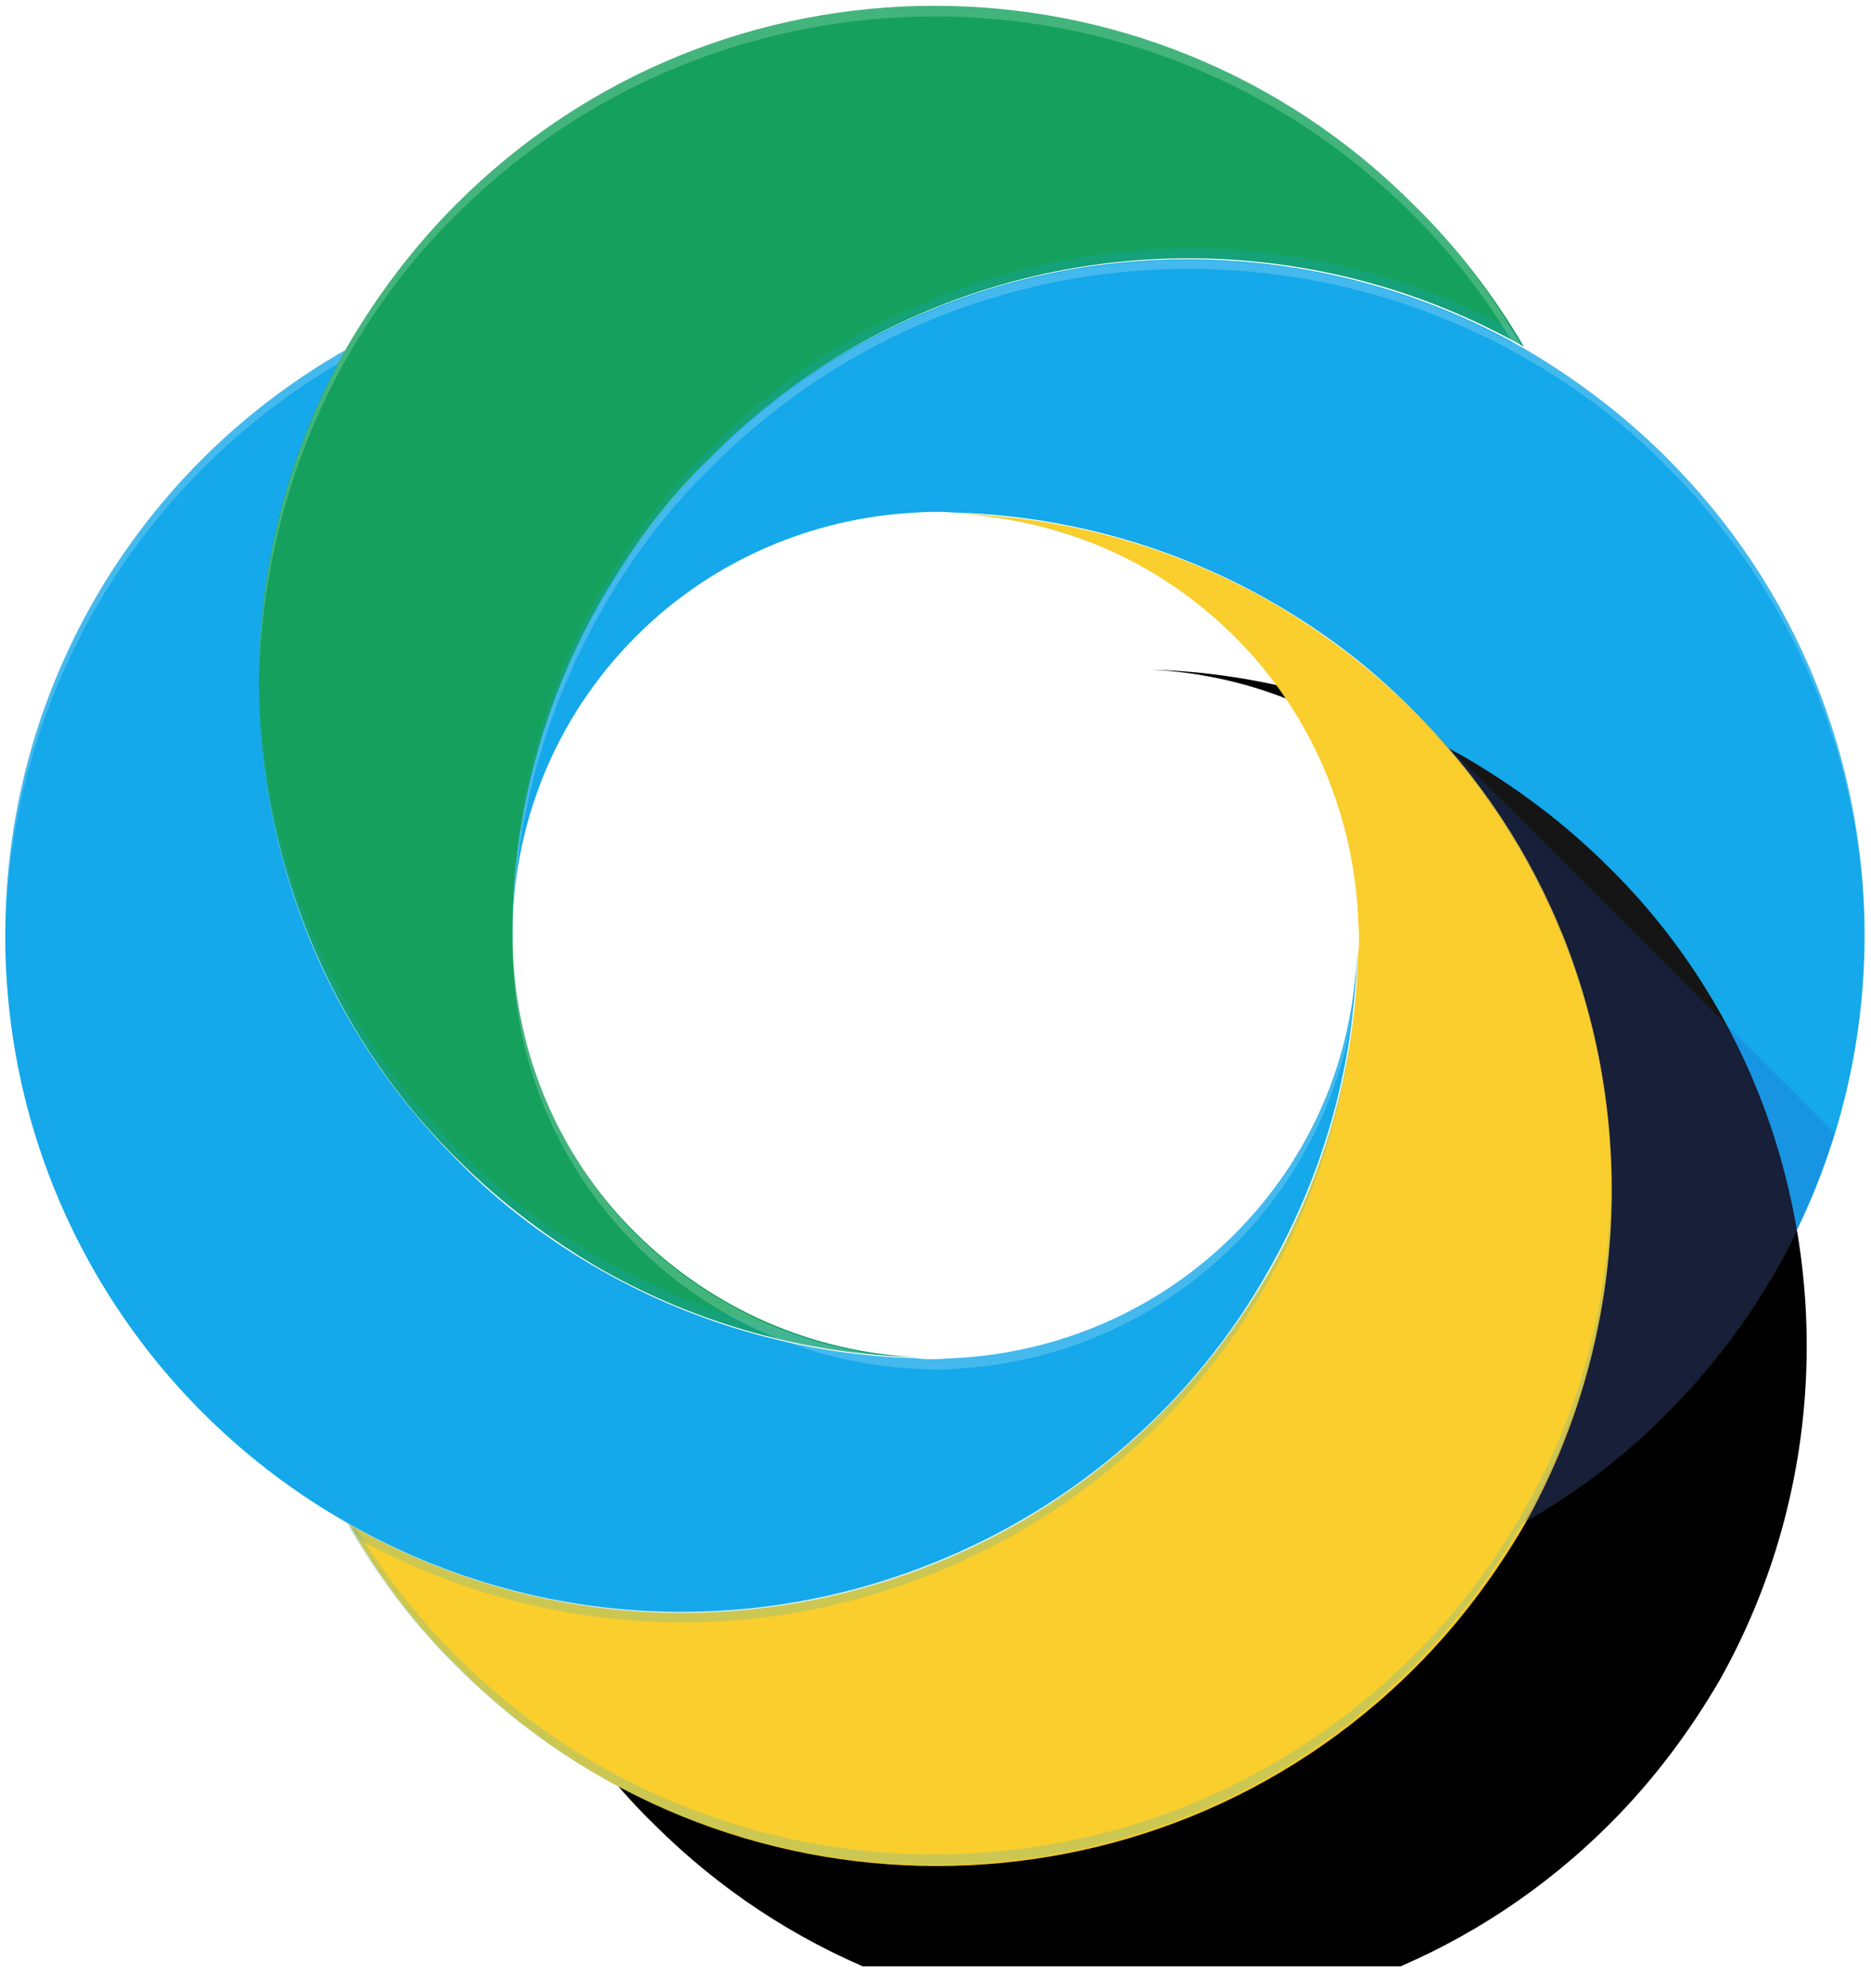 <svg width="48" height="51" viewBox="0 0 48 51" fill="none" xmlns="http://www.w3.org/2000/svg">
<g clip-path="url(#clip0_55_1496)">
<path d="M31.665 31.667C29.685 33.646 27.11 34.703 24.507 34.839C24.345 34.839 24.155 34.866 23.992 34.866C23.83 34.866 23.64 34.866 23.477 34.839C20.685 34.757 17.92 33.998 15.425 32.588C14.097 31.829 12.85 30.907 11.739 29.769C10.031 28.061 8.757 26.108 7.916 24.021C5.937 19.141 6.289 13.583 8.919 8.947C3.66 11.902 0.135 17.541 0.135 23.994C0.135 30.447 3.659 36.086 8.919 39.068C11.44 40.505 14.368 41.346 17.486 41.346C19.79 41.346 21.986 40.885 23.992 40.071C27.625 38.607 30.661 35.95 32.559 32.561C33.914 30.175 34.728 27.437 34.809 24.509C34.701 27.139 33.643 29.687 31.664 31.667" fill="#00A0E8"/>
<path d="M36.246 5.232C29.469 -1.545 18.489 -1.545 11.712 5.232C10.573 6.371 9.651 7.619 8.892 8.92C6.263 13.556 5.937 19.114 7.916 23.994C8.757 26.082 10.031 28.061 11.739 29.742C12.877 30.881 14.124 31.802 15.426 32.561C17.92 33.971 20.685 34.73 23.477 34.812C20.875 34.676 18.326 33.619 16.32 31.64C14.206 29.552 13.149 26.76 13.149 23.994V23.967C13.149 20.962 13.934 18.008 15.426 15.4C16.185 14.071 17.107 12.824 18.245 11.713C19.953 10.004 21.905 8.73 23.993 7.89C28.872 5.911 34.457 6.263 39.093 8.893C38.334 7.592 37.385 6.344 36.246 5.232Z" fill="#00994E"/>
<path opacity="0.2" d="M23.992 7.646C21.905 8.486 19.926 9.76 18.245 11.468C17.107 12.607 16.185 13.854 15.425 15.155C13.907 17.785 13.148 20.741 13.148 23.696V23.831C13.175 20.93 13.934 18.002 15.425 15.4C16.185 14.071 17.107 12.824 18.245 11.712C19.953 10.004 21.905 8.73 23.992 7.89C28.872 5.91 34.457 6.263 39.093 8.893L38.849 8.486C34.267 5.992 28.791 5.693 23.992 7.646ZM11.739 29.471C10.031 27.762 8.757 25.811 7.916 23.723C7.076 21.635 6.642 19.439 6.642 17.243C6.615 19.548 7.021 21.825 7.916 23.994C8.757 26.082 10.031 28.061 11.739 29.742C12.877 30.88 14.124 31.802 15.425 32.561C17.92 33.971 20.685 34.73 23.477 34.812C22.339 34.757 21.2 34.514 20.116 34.107C18.489 33.727 16.917 33.131 15.425 32.29C14.097 31.558 12.85 30.609 11.739 29.471Z" fill="#00A0E8"/>
<path d="M42.753 11.739C41.614 10.601 40.367 9.679 39.066 8.92C34.43 6.29 28.845 5.938 23.965 7.917C21.878 8.757 19.899 10.031 18.218 11.739C17.079 12.878 16.158 14.125 15.399 15.427C13.924 18.031 13.149 20.974 13.148 23.967C13.148 21.201 14.206 18.436 16.32 16.321C18.299 14.342 20.875 13.285 23.477 13.149C23.83 13.122 24.182 13.122 24.508 13.149C27.3 13.231 30.065 13.99 32.559 15.399C33.888 16.159 35.135 17.08 36.246 18.219C37.954 19.927 39.228 21.879 40.069 23.967C42.048 28.847 41.695 34.432 39.066 39.041C40.394 38.282 41.641 37.36 42.753 36.221C49.53 29.498 49.53 18.49 42.753 11.739Z" fill="#00A0E8"/>
<path opacity="0.2" d="M13.148 24.265C13.148 27.031 14.206 29.823 16.32 31.938C18.299 33.917 20.875 34.974 23.477 35.11C23.64 35.11 23.83 35.137 23.992 35.137C24.155 35.137 24.345 35.137 24.508 35.11C27.11 34.974 29.659 33.917 31.665 31.938C33.481 30.121 34.511 27.817 34.782 25.458C34.809 25.16 34.837 24.834 34.837 24.536C34.701 27.139 33.644 29.688 31.665 31.667C29.686 33.646 27.11 34.703 24.508 34.839C24.345 34.839 24.155 34.866 23.992 34.866C23.83 34.866 23.64 34.866 23.477 34.839C20.875 34.703 18.326 33.646 16.32 31.667C14.233 29.579 13.203 26.868 13.148 24.13V24.265Z" fill="white"/>
<path opacity="0.2" d="M36.246 18.517C37.954 20.226 39.228 22.178 40.069 24.265C40.909 26.353 41.316 28.549 41.316 30.745C41.343 28.44 40.936 26.163 40.069 23.994C39.228 21.907 37.954 19.927 36.246 18.246C35.107 17.108 33.86 16.186 32.559 15.427C30.065 14.017 27.3 13.258 24.507 13.177C25.646 13.231 26.785 13.475 27.869 13.881C29.496 14.261 31.068 14.857 32.559 15.698C33.888 16.43 35.135 17.379 36.246 18.517Z" fill="#00A0E8"/>
<path opacity="0.2" d="M42.753 11.739C41.614 10.601 40.367 9.679 39.066 8.92C38.307 7.591 37.385 6.344 36.246 5.233C29.469 -1.545 18.489 -1.545 11.712 5.233C10.573 6.371 9.651 7.618 8.892 8.92C3.66 11.902 0.136 17.541 0.136 23.994V24.13C0.19 17.812 3.606 12.309 8.675 9.327C7.32 11.875 6.642 14.695 6.642 17.514C6.697 14.641 7.428 11.767 8.892 9.191C9.652 7.863 10.573 6.615 11.712 5.504C18.489 -1.274 29.469 -1.274 36.246 5.504C37.249 6.507 38.117 7.619 38.822 8.812C34.24 6.29 28.764 5.992 23.965 7.944C21.878 8.784 19.899 10.059 18.218 11.767C17.08 12.905 16.158 14.153 15.399 15.454C13.908 18.057 13.149 21.012 13.149 23.967C13.149 23.614 13.176 23.235 13.203 22.883C13.393 20.388 14.152 17.921 15.426 15.671C16.185 14.342 17.107 13.095 18.245 11.984C19.953 10.275 21.905 9.001 23.993 8.161C28.873 6.182 34.457 6.534 39.093 9.164C40.421 9.923 41.669 10.845 42.78 11.984C46.142 15.345 47.822 19.71 47.85 24.13C47.877 19.629 46.196 15.155 42.753 11.739Z" fill="white"/>
<g filter="url(#filter0_d_55_1496)">
<path d="M40.096 23.994C39.256 21.907 37.982 19.927 36.274 18.246C35.135 17.108 33.888 16.186 32.587 15.427C30.093 14.017 27.327 13.258 24.535 13.177C27.137 13.312 29.686 14.342 31.692 16.349C33.644 18.3 34.701 20.876 34.837 23.452C34.837 23.642 34.864 23.804 34.864 23.994C34.864 24.184 34.864 24.347 34.837 24.536C34.756 27.464 33.942 30.203 32.587 32.589C30.662 35.95 27.653 38.634 24.02 40.098C22.014 40.912 19.818 41.373 17.514 41.373C14.396 41.373 11.468 40.532 8.947 39.095C9.706 40.424 10.627 41.671 11.766 42.783C18.544 49.561 29.523 49.561 36.301 42.783C37.44 41.644 38.361 40.397 39.12 39.095C41.723 34.459 42.048 28.874 40.096 23.994Z" fill="black"/>
</g>
<path d="M40.096 23.994C39.255 21.907 37.981 19.927 36.273 18.246C35.135 17.108 33.888 16.186 32.586 15.427C30.092 14.017 27.327 13.258 24.535 13.177C27.137 13.312 29.686 14.342 31.692 16.349C33.644 18.3 34.701 20.876 34.837 23.452C34.837 23.642 34.864 23.804 34.864 23.994C34.864 24.184 34.864 24.347 34.837 24.536C34.755 27.464 33.942 30.203 32.587 32.589C30.661 35.95 27.652 38.634 24.02 40.098C22.013 40.912 19.817 41.373 17.513 41.373C14.395 41.373 11.468 40.532 8.946 39.095C9.705 40.424 10.627 41.671 11.766 42.783C18.543 49.561 29.523 49.561 36.3 42.783C37.439 41.644 38.361 40.397 39.12 39.095C41.722 34.459 42.048 28.874 40.096 23.994Z" fill="#F9CA1A"/>
<path opacity="0.2" d="M23.992 40.342C27.625 38.878 30.634 36.221 32.559 32.833C33.915 30.447 34.728 27.708 34.809 24.78C34.809 24.59 34.837 24.428 34.837 24.238V24.102V24.509C34.755 27.437 33.942 30.175 32.587 32.561C30.661 35.923 27.652 38.607 24.02 40.071C22.013 40.885 19.817 41.346 17.513 41.346C14.395 41.346 11.468 40.505 8.946 39.068L9.19 39.475C11.748 40.882 14.621 41.619 17.54 41.617C19.79 41.617 21.986 41.156 23.992 40.342Z" fill="#00A0E8"/>
<path opacity="0.2" d="M9.136 39.203C11.694 40.611 14.567 41.348 17.486 41.345C19.791 41.345 21.986 40.885 23.992 40.071C27.625 38.607 30.662 35.95 32.559 32.561C33.915 30.175 34.728 27.437 34.81 24.509C34.81 24.726 34.783 24.943 34.755 25.16C34.538 27.735 33.779 30.148 32.559 32.29C30.635 35.679 27.625 38.336 23.992 39.8C21.986 40.613 19.791 41.074 17.486 41.074C14.368 41.074 11.441 40.234 8.919 38.797C3.714 35.842 0.19 30.257 0.136 23.858V23.994C0.136 30.447 3.66 36.086 8.919 39.068" fill="#00A0E8"/>
<path d="M36.409 18.409C38.036 20.063 39.256 21.988 40.069 23.994C42.048 28.874 41.696 34.459 39.066 39.068C40.394 38.309 41.641 37.387 42.753 36.248C44.84 34.161 46.277 31.694 47.063 29.064L36.409 18.409Z" fill="url(#paint0_linear_55_1496)"/>
<path opacity="0.2" d="M39.066 38.797C38.306 40.125 37.385 41.373 36.246 42.484C29.468 49.262 18.489 49.262 11.711 42.484C10.724 41.498 9.86 40.397 9.136 39.204C9.055 39.149 8.973 39.122 8.892 39.068C9.651 40.397 10.573 41.644 11.711 42.755C18.489 49.533 29.468 49.533 36.246 42.755C37.385 41.617 38.306 40.37 39.066 39.068C40.584 36.411 41.343 33.429 41.316 30.474C41.289 33.347 40.556 36.221 39.066 38.797Z" fill="#00A0E8"/>
<path d="M42.753 11.739C41.614 10.601 40.367 9.679 39.066 8.92C38.307 7.591 37.385 6.344 36.246 5.233C29.469 -1.545 18.489 -1.545 11.712 5.233C10.573 6.371 9.651 7.618 8.892 8.92C3.66 11.902 0.136 17.541 0.136 23.994C0.136 30.447 3.66 36.086 8.919 39.068C9.679 40.397 10.6 41.644 11.739 42.755C18.516 49.533 29.496 49.533 36.274 42.755C37.412 41.617 38.334 40.37 39.093 39.068C40.421 38.309 41.669 37.387 42.78 36.249C49.53 29.498 49.53 18.49 42.753 11.739ZM34.837 23.994C34.837 29.986 29.984 34.839 23.993 34.839C18.001 34.839 13.149 29.986 13.149 23.994C13.149 18.002 18.001 13.149 23.993 13.149C29.984 13.149 34.837 18.002 34.837 23.994Z" fill="url(#paint1_radial_55_1496)" fill-opacity="0.1"/>
</g>
<defs>
<filter id="filter0_d_55_1496" x="7.947" y="11.177" width="44.404" height="46.69" filterUnits="userSpaceOnUse" color-interpolation-filters="sRGB">
<feFlood flood-opacity="0" result="BackgroundImageFix"/>
<feColorMatrix in="SourceAlpha" type="matrix" values="0 0 0 0 0 0 0 0 0 0 0 0 0 0 0 0 0 0 127 0" result="hardAlpha"/>
<feOffset dx="5" dy="4"/>
<feGaussianBlur stdDeviation="3"/>
<feColorMatrix type="matrix" values="0 0 0 0 0.769 0 0 0 0 0.489 0 0 0 0 0.024 0 0 0 0.2 0"/>
<feBlend mode="normal" in2="BackgroundImageFix" result="effect1_dropShadow_55_1496"/>
<feBlend mode="normal" in="SourceGraphic" in2="effect1_dropShadow_55_1496" result="shape"/>
</filter>
<linearGradient id="paint0_linear_55_1496" x1="51.996" y1="932.761" x2="1015.74" y2="1189.1" gradientUnits="userSpaceOnUse">
<stop stop-color="#0C3EBF" stop-opacity="0.2"/>
<stop offset="1" stop-color="#BF360C" stop-opacity="0"/>
</linearGradient>
<radialGradient id="paint1_radial_55_1496" cx="0" cy="0" r="1" gradientUnits="userSpaceOnUse" gradientTransform="translate(614.439 640.433) scale(4735.7 4735.98)">
<stop stop-color="white"/>
<stop offset="1" stop-color="white" stop-opacity="0"/>
</radialGradient>
<clipPath id="clip0_55_1496">
<rect width="48" height="50.441" fill="white"/>
</clipPath>
</defs>
</svg>
